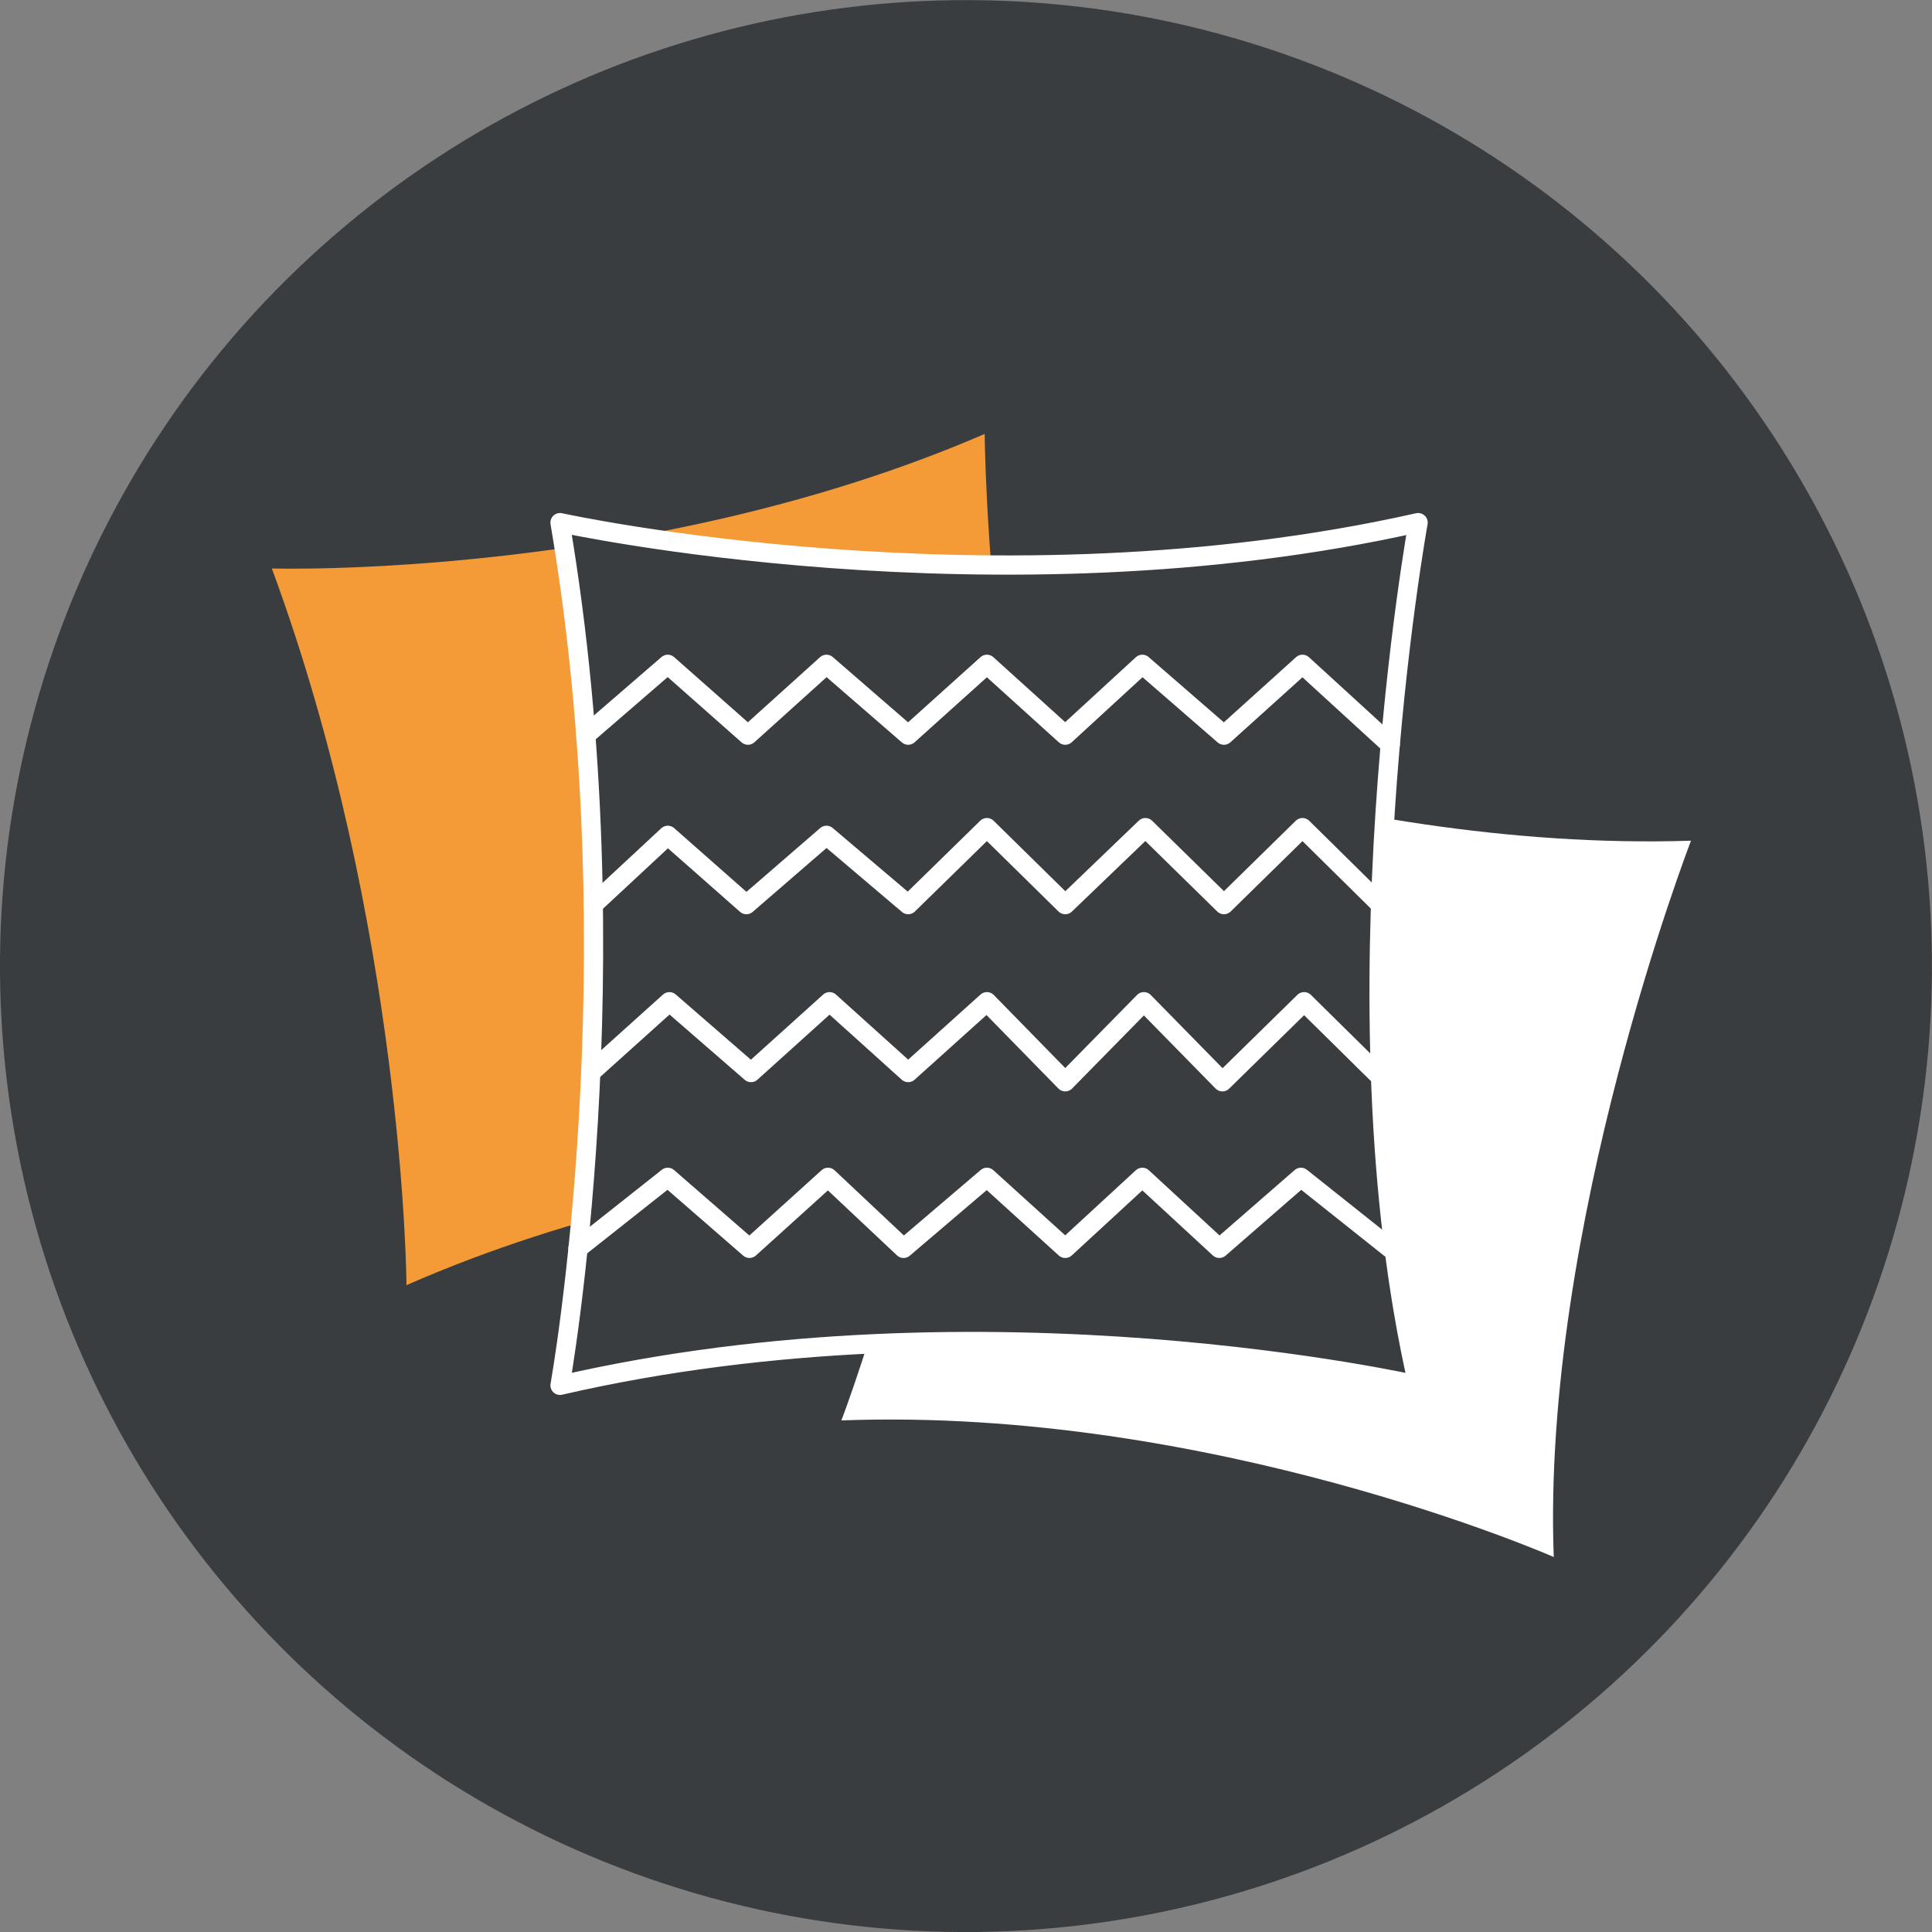 <?xml version="1.0" encoding="UTF-8"?>
<svg xmlns="http://www.w3.org/2000/svg" viewBox="0 0 200.99 200.99">
  <rect x="0" y="0" width="200.99" height="200.99" fill="#808080" stroke="none"/>
  <g data-name="Calque 2">
    <g data-name="Calque 1">
      <circle cx="100.49" cy="100.5" r="100.49" transform="rotate(-10.9 100.51 100.5)" fill="#3a3d3f"></circle>
      <path d="M28.28 59.14s39.1 1.18 74.16-14c0 0 .26 43.1 14 74.56 0 0-38.88-1.5-74.16 14 .04 0-.28-37.38-14-74.56" fill="#f49a37"></path>
      <path d="M101.81 73.26s35.94 15.44 74.11 14.2c0 0-15.56 40.2-14.28 74.52 0 0-35.62-15.66-74.11-14.21 0 0 13.47-34.87 14.28-74.51" fill="#fff"></path>
      <path d="M58.26 54.37s45.19 9.93 89.27 0c0 0-9.14 50.16 0 89.75 0 0-44.88-10.26-89.27 0 0 0 7.85-43.52 0-89.75" fill="#3a3d3f" stroke="#fff" stroke-linecap="round" stroke-linejoin="round" stroke-width="2"></path>
      <path d="m60.94 76.48 8.53-7.37 8.34 7.37 8.17-7.37 8.5 7.37 8.19-7.37 8.15 7.37 8.02-7.37 8.49 7.37 8.17-7.37 9.13 8.35M61.72 94.11l7.75-7.21 8.18 7.21 8.33-7.21 8.5 7.21 8.19-8.01 8.15 8.01 8.34-8.01 8.17 8.01 8.17-8.01 8.12 8.01m-82.17 17.47 8.19-7.37 8.49 7.37 8.17-7.37 8.18 7.37 8.19-7.37 8.15 8.33 8.18-8.33 8.17 8.33 8.5-8.33 7.95 7.84m-83.49 17.82 9.34-7.39 8.5 7.39 8.17-7.39 7.86 7.39 8.67-7.39 8.15 7.39 8.02-7.39 8.01 7.39 8.49-7.39 9.29 7.39" stroke="#fff" stroke-linecap="round" stroke-linejoin="round" stroke-width="2" fill="none"></path>
    </g>
  </g>
</svg>
